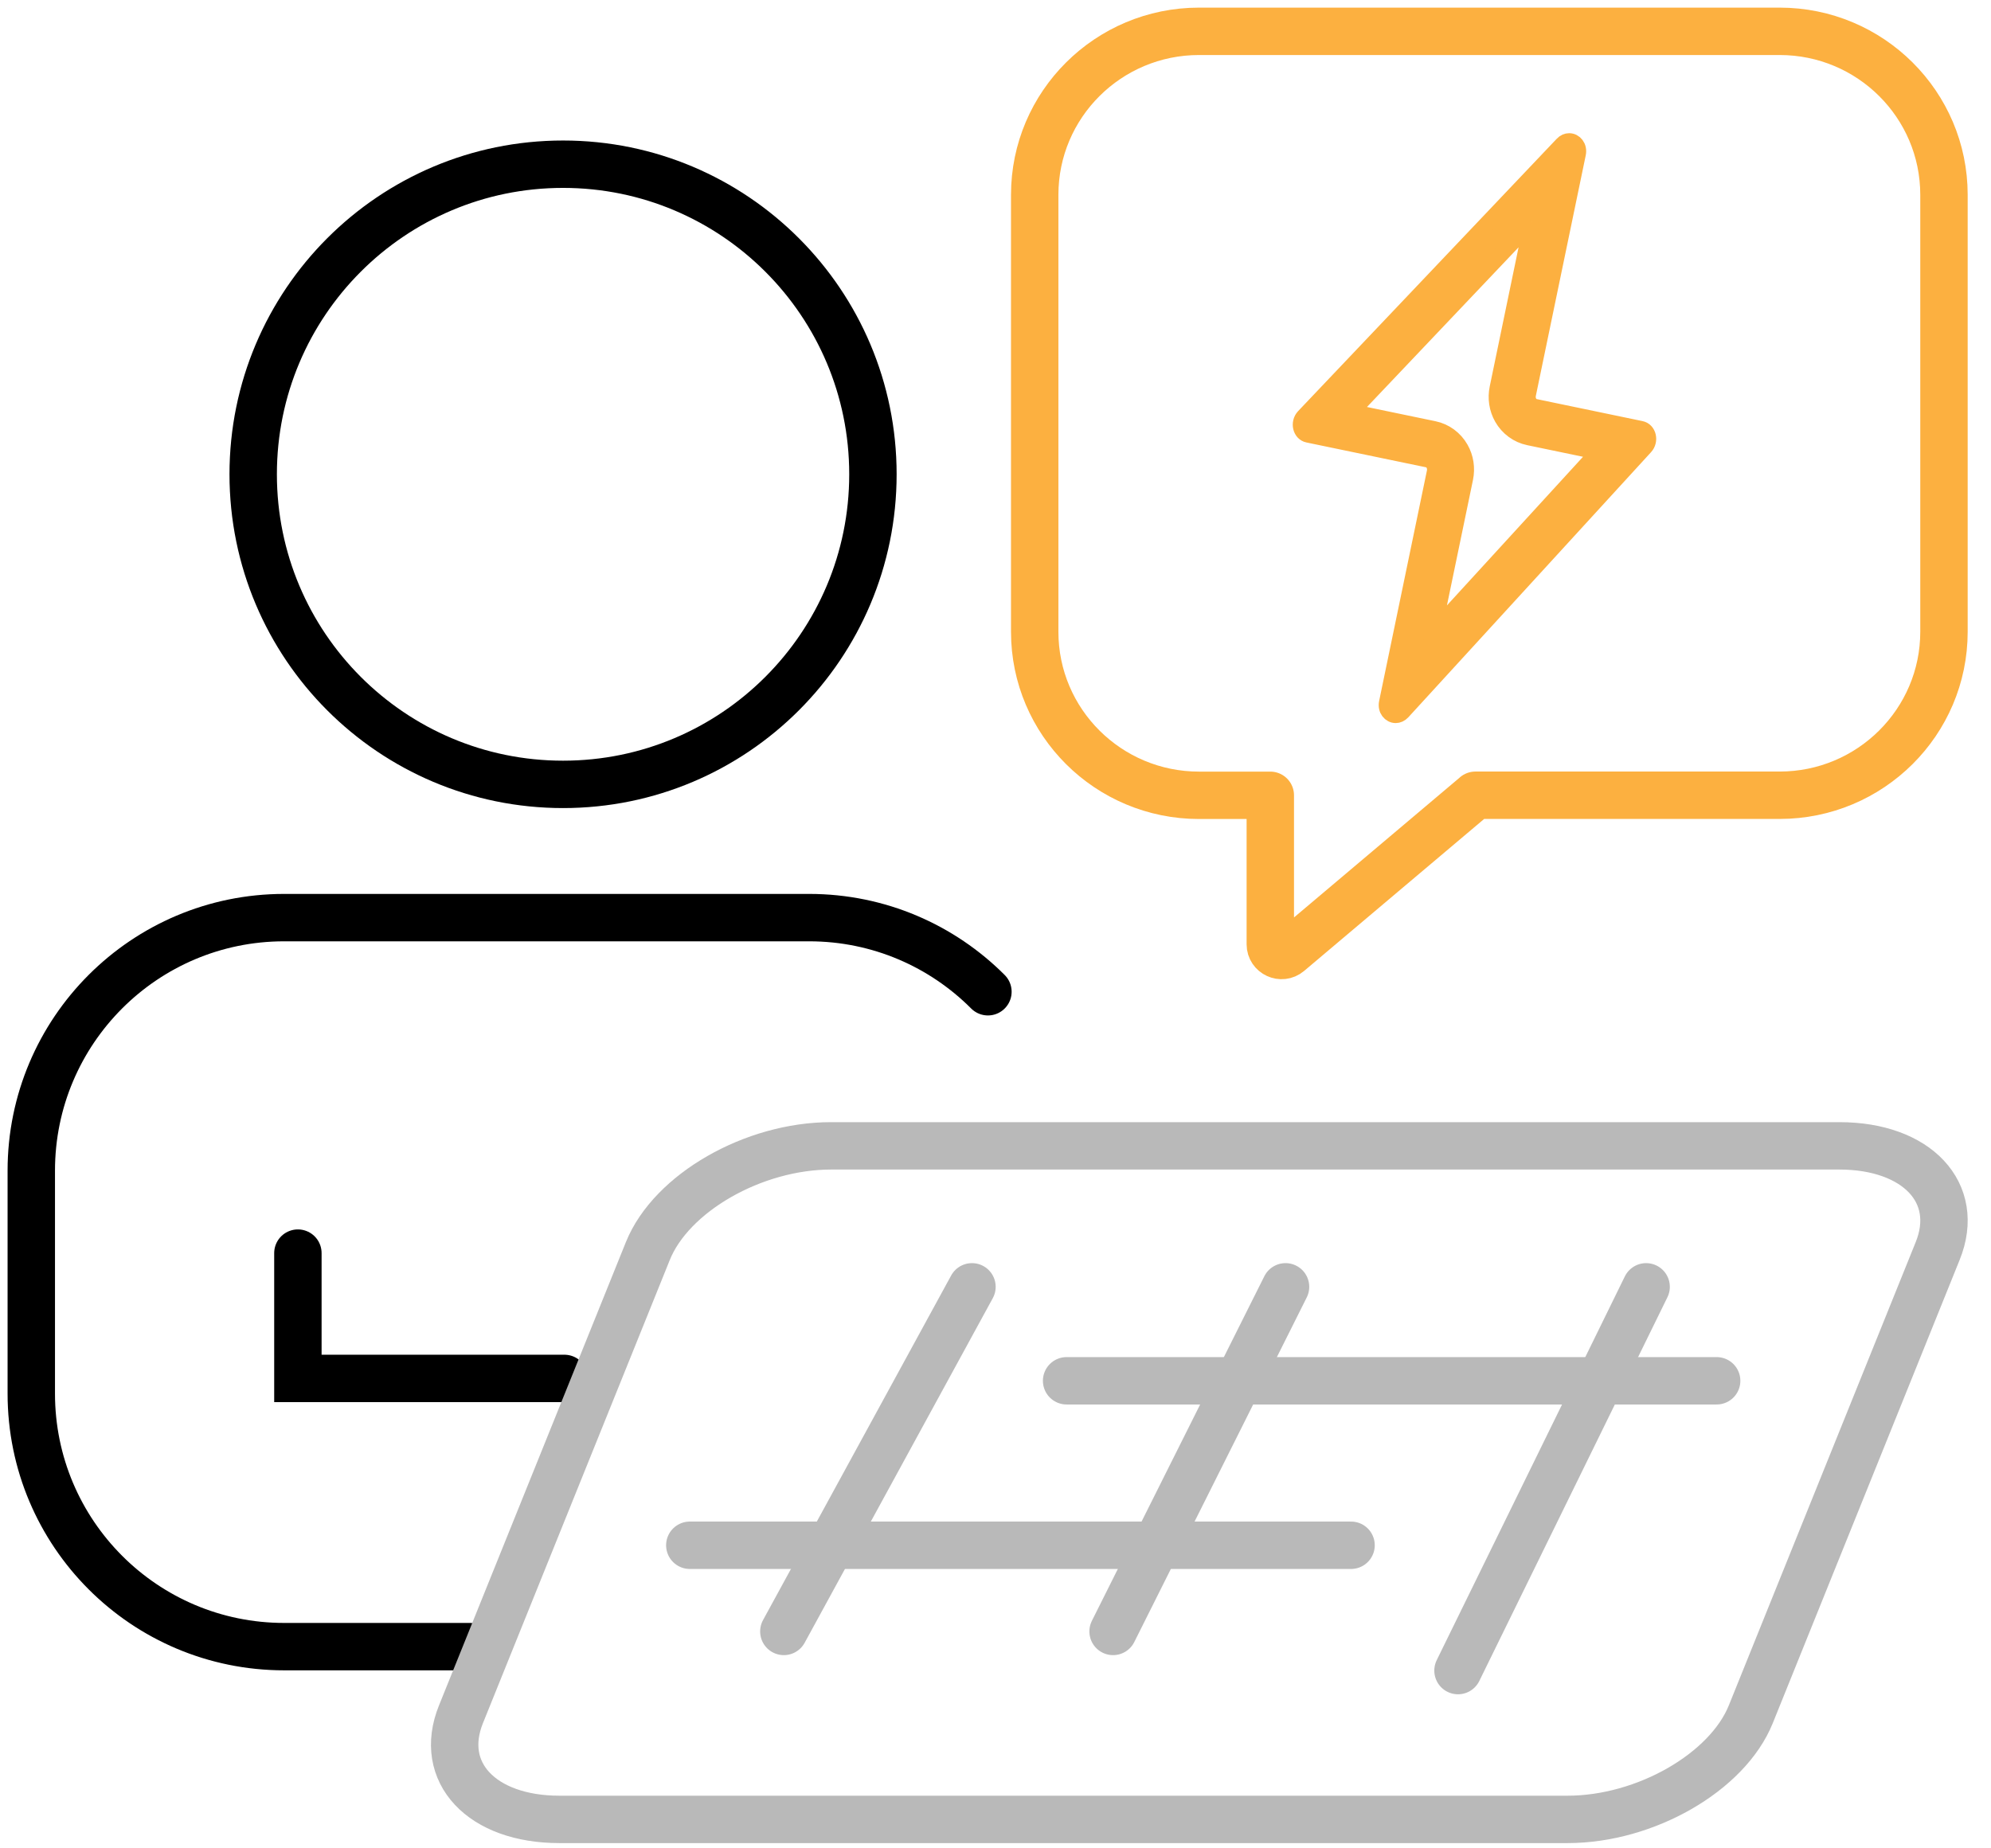 <svg xmlns="http://www.w3.org/2000/svg" width="126" height="117" viewBox="0 0 126 117" fill="none"><g clip-path="url(#clip0_357_1104)"><path d="M29.73 104.232H17.985C9.144 104.232 1.98 97.061 1.98 88.213V74.104C1.98 65.256 9.144 58.085 17.985 58.085H51.206C55.626 58.085 59.627 59.878 62.521 62.778" stroke="black" stroke-width="3" stroke-linecap="round" stroke-linejoin="round"></path><path d="M18.852 79.322V87.254H35.718" stroke="black" stroke-width="3" stroke-linecap="round"></path><path d="M35.633 49.651C46.463 49.651 55.243 40.863 55.243 30.022C55.243 19.182 46.463 10.394 35.633 10.394C24.803 10.394 16.023 19.182 16.023 30.022C16.023 40.863 24.803 49.651 35.633 49.651Z" stroke="black" stroke-width="3" stroke-miterlimit="10"></path><path d="M99.202 115.168H35.399C30.479 115.168 27.686 112.19 29.173 108.513L41 79.187C42.481 75.514 47.676 72.532 52.596 72.532H116.4C121.32 72.532 124.113 75.51 122.626 79.187L110.799 108.513C109.318 112.186 104.123 115.168 99.202 115.168Z" stroke="#B9B9B9" stroke-width="3" stroke-miterlimit="10"></path><path d="M96.949 14.032L94.767 24.562C94.633 25.211 94.735 25.88 95.056 26.446C95.419 27.087 96.036 27.542 96.748 27.689L101.144 28.603L90.711 40L92.727 30.281C92.861 29.632 92.759 28.963 92.438 28.397C92.075 27.756 91.458 27.301 90.746 27.154L85.528 26.07L96.953 14.032M99.302 8.931C99.159 8.931 99.009 8.99 98.879 9.129L82.515 26.367C82.151 26.751 82.301 27.42 82.776 27.518L90.347 29.09C90.671 29.157 90.869 29.509 90.794 29.877L87.769 44.468C87.674 44.927 87.983 45.271 88.327 45.271C88.473 45.271 88.627 45.208 88.758 45.066L104.117 28.286C104.473 27.898 104.319 27.241 103.848 27.146L97.151 25.753C96.827 25.686 96.629 25.334 96.704 24.966L99.863 9.734C99.958 9.275 99.65 8.931 99.306 8.931H99.302Z" fill="#FCB040"></path><path d="M96.949 14.032L94.767 24.562C94.633 25.211 94.735 25.88 95.056 26.446C95.419 27.087 96.036 27.542 96.748 27.689L101.144 28.603L90.711 40L92.727 30.281C92.861 29.632 92.759 28.963 92.438 28.397C92.075 27.756 91.458 27.301 90.746 27.154L85.528 26.07L96.953 14.032M99.302 8.931C99.159 8.931 99.009 8.99 98.879 9.129L82.515 26.367C82.151 26.751 82.301 27.42 82.776 27.518L90.347 29.09C90.671 29.157 90.869 29.509 90.794 29.877L87.769 44.468C87.674 44.927 87.983 45.271 88.327 45.271C88.473 45.271 88.627 45.208 88.758 45.066L104.117 28.286C104.473 27.898 104.319 27.241 103.848 27.146L97.151 25.753C96.827 25.686 96.629 25.334 96.704 24.966L99.863 9.734C99.958 9.275 99.65 8.931 99.306 8.931H99.302Z" stroke="#FCB040"></path><path d="M93.372 50.339H112.624C118.366 50.339 123.024 45.704 123.024 39.989V12.333C123.024 6.618 118.366 1.983 112.624 1.983H75.88C70.138 1.983 65.481 6.618 65.481 12.333V39.993C65.481 45.708 70.138 50.343 75.88 50.343H80.391V59.774C80.391 60.378 81.103 60.704 81.563 60.314L93.372 50.343V50.339Z" stroke="#FCB040" stroke-width="3" stroke-linecap="round" stroke-linejoin="round"></path><path d="M61.511 81.456L49.605 103.27" stroke="#B9B9B9" stroke-width="3" stroke-linecap="round"></path><path d="M108.638 87.404L67.5 87.404M85.501 97.815L43.654 97.815" stroke="#B9B9B9" stroke-width="3" stroke-linecap="round"></path><path d="M104.175 81.456L92.269 105.748" stroke="#B9B9B9" stroke-width="3" stroke-linecap="round"></path><path d="M81.355 81.456L70.441 103.27" stroke="#B9B9B9" stroke-width="3" stroke-linecap="round"></path></g><defs><clipPath id="clip0_357_1104"><rect width="126" height="117" fill="white"></rect></clipPath></defs></svg>